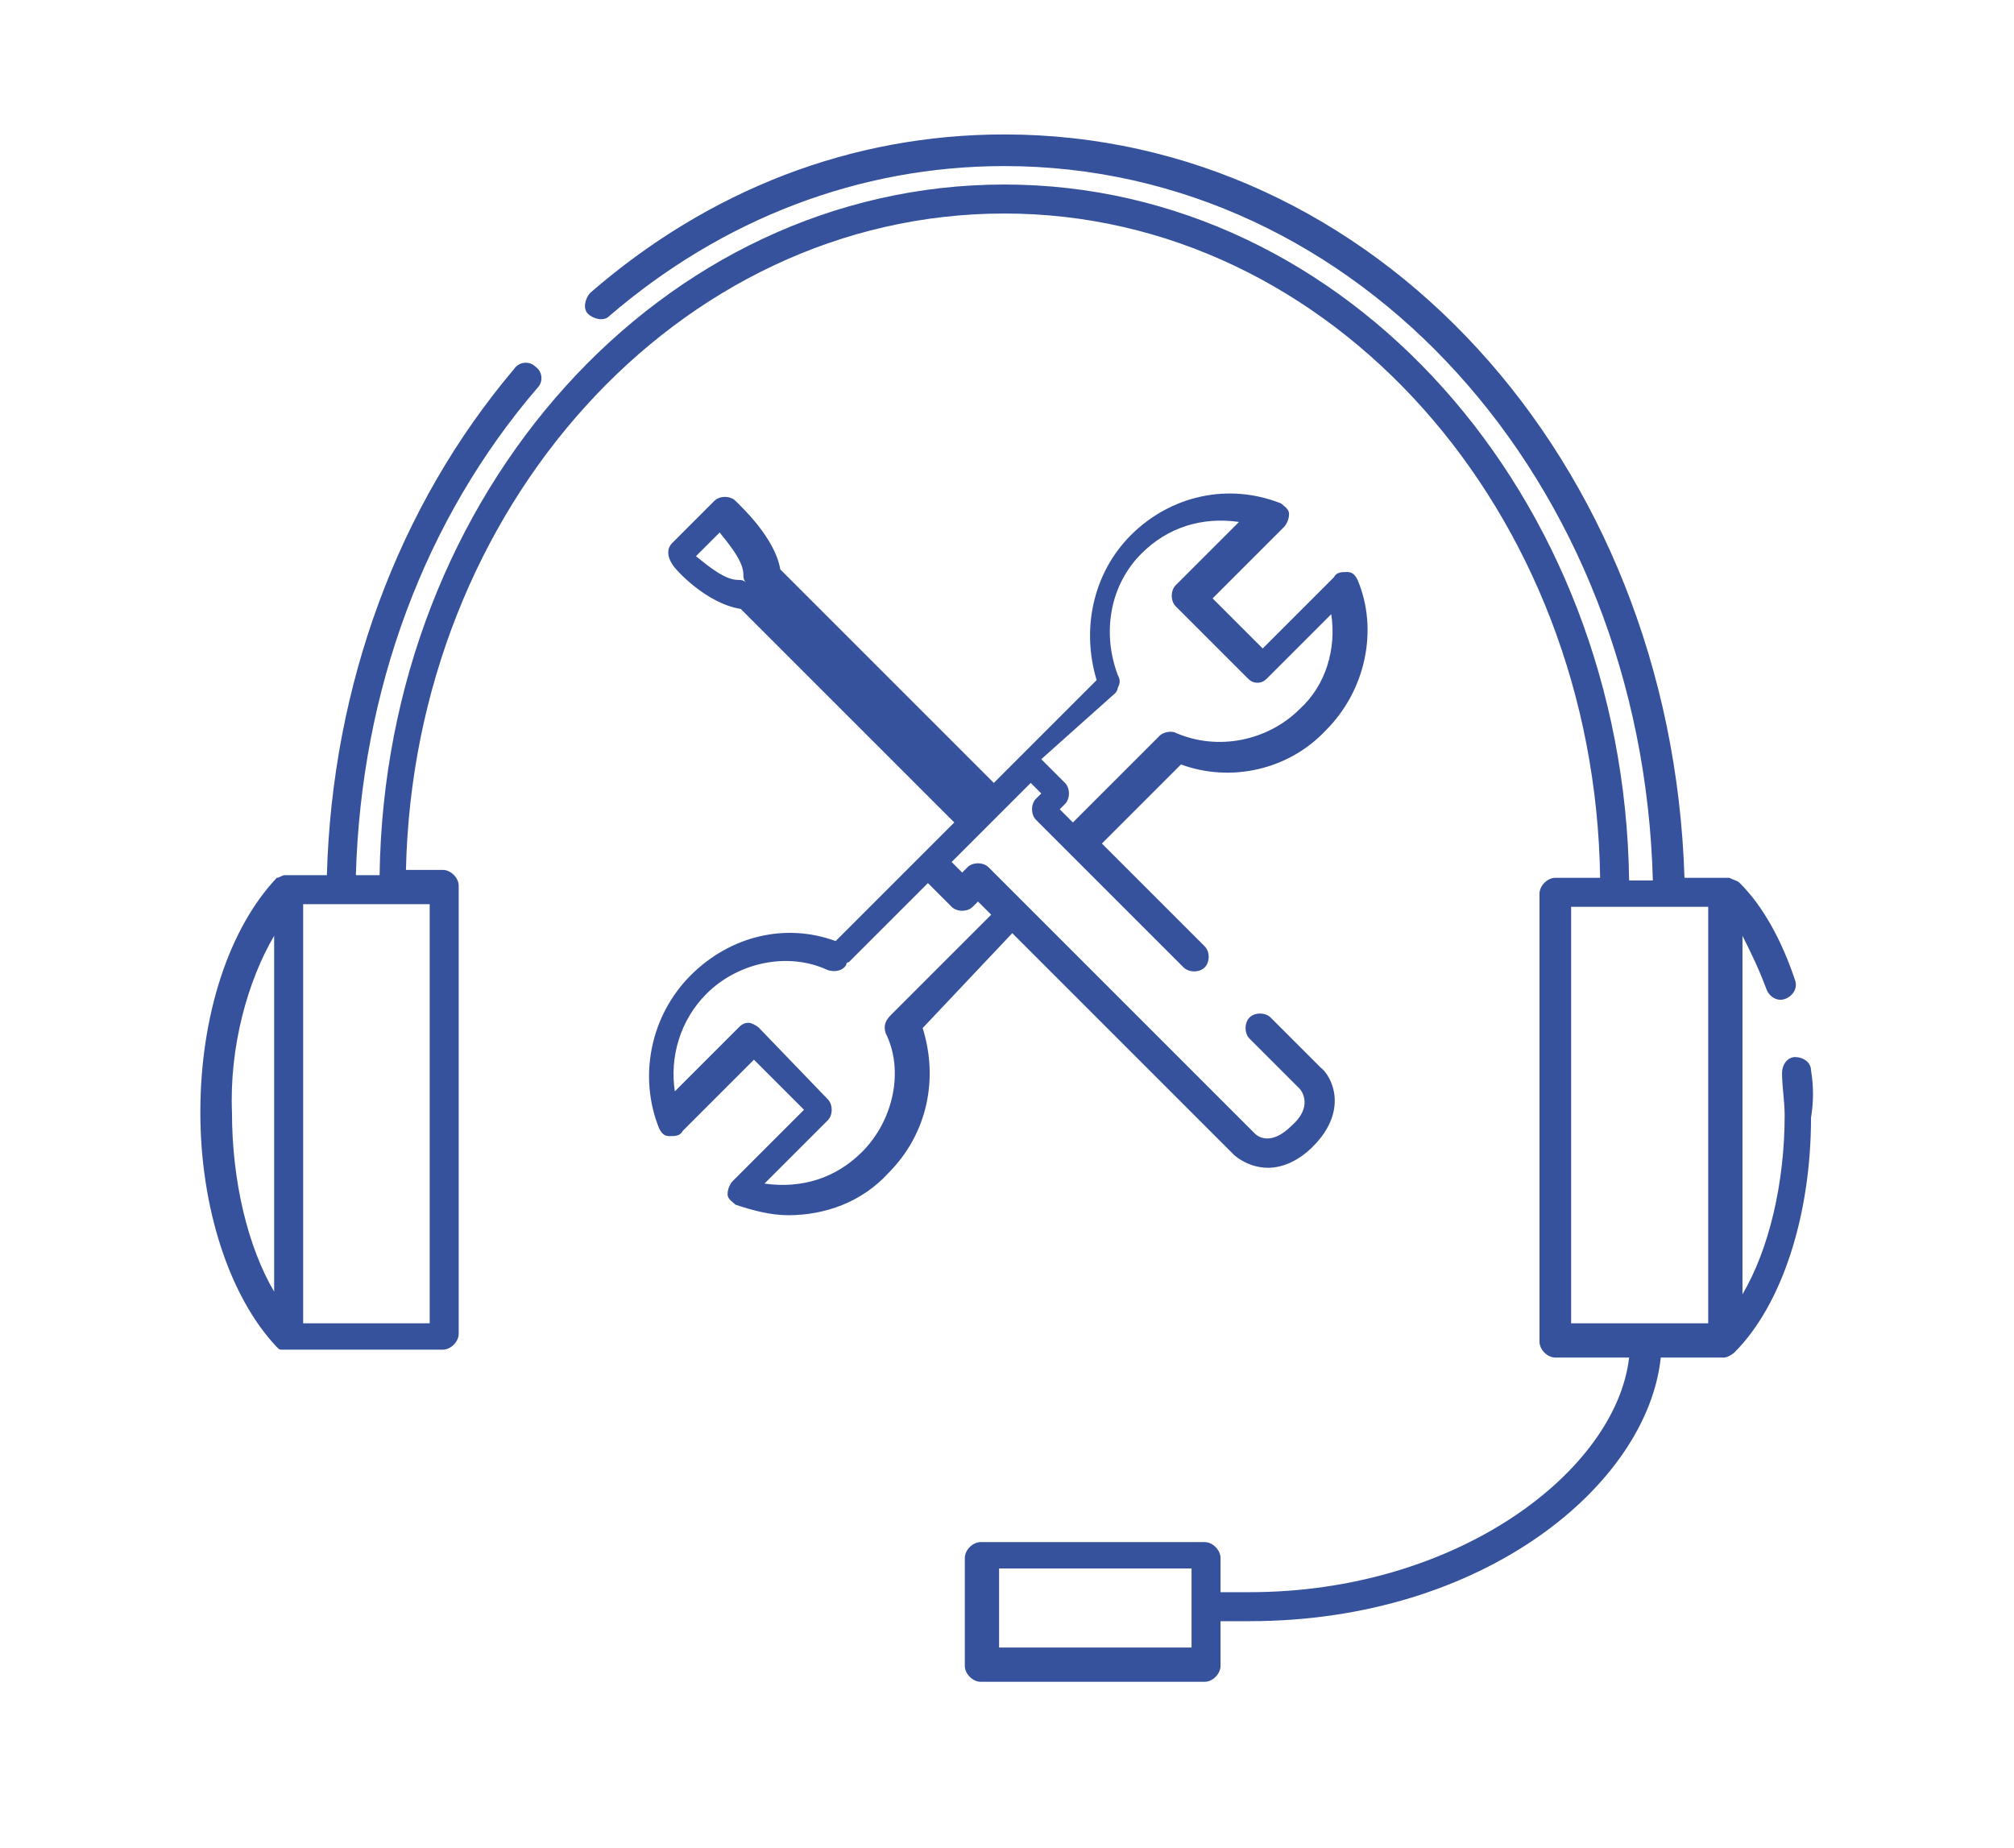 <?xml version="1.0" encoding="utf-8"?>
<!-- Generator: Adobe Illustrator 25.2.1, SVG Export Plug-In . SVG Version: 6.00 Build 0)  -->
<svg version="1.1" id="Ebene_1" xmlns="http://www.w3.org/2000/svg" xmlns:xlink="http://www.w3.org/1999/xlink" x="0px" y="0px"
	 viewBox="0 0 76.4 70.1" style="enable-background:new 0 0 76.4 70.1;" xml:space="preserve">
<style type="text/css">
	.st0{fill:#37529D;}
</style>
<g>
	<path class="st0" d="M38.4,35.4l8.4,8.4c0.1,0.1,0.6,0.5,1.3,0.5l0,0c0.6,0,1.2-0.3,1.7-0.8c1.4-1.4,0.7-2.7,0.3-3l-1.9-1.9
		c-0.2-0.2-0.6-0.2-0.8,0s-0.2,0.6,0,0.8l1.9,1.9c0.1,0.1,0.5,0.7-0.3,1.4c-0.8,0.8-1.3,0.4-1.4,0.3L37.5,32.9
		c-0.2-0.2-0.6-0.2-0.8,0l-0.2,0.2l-0.4-0.4l1.1-1.1l0,0l0.7-0.7l1.2-1.2l0.4,0.4l-0.2,0.2c-0.2,0.2-0.2,0.6,0,0.8l1.3,1.3l0,0
		l4.3,4.3c0.2,0.2,0.6,0.2,0.8,0s0.2-0.6,0-0.8L41.8,32l3-3c1.9,0.7,4.1,0.2,5.5-1.3c1.5-1.5,2-3.8,1.2-5.7
		c-0.1-0.2-0.2-0.3-0.4-0.3s-0.4,0-0.5,0.2l-2.7,2.7L46,22.7l2.7-2.7c0.1-0.1,0.2-0.3,0.2-0.5s-0.2-0.3-0.3-0.4
		c-2-0.8-4.2-0.3-5.7,1.2c-1.4,1.4-1.9,3.5-1.3,5.5l-3.9,3.9l-8.1-8.1c-0.2-1.2-1.5-2.4-1.7-2.6s-0.6-0.2-0.8,0l-1.6,1.6
		c-0.2,0.2-0.2,0.5,0,0.8c0.1,0.2,1.3,1.5,2.6,1.7l8.1,8.1l-4.5,4.5c-1.9-0.7-4-0.2-5.5,1.3s-2,3.8-1.2,5.8c0.1,0.2,0.2,0.3,0.4,0.3
		c0.2,0,0.4,0,0.5-0.2l2.7-2.7l1.9,1.9l-2.7,2.7c-0.1,0.1-0.2,0.3-0.2,0.5s0.2,0.3,0.3,0.4c0.6,0.2,1.3,0.4,2,0.4
		c1.4,0,2.8-0.5,3.8-1.6c1.5-1.5,1.9-3.6,1.3-5.5L38.4,35.4z M28,22L28,22c-0.5,0-1.1-0.5-1.6-0.9l0.9-0.9c0.4,0.5,0.9,1.1,0.9,1.6
		c0,0.1,0,0.2,0.1,0.3C28.2,22,28.1,22,28,22z M42.3,26.3c0,0,0.1-0.1,0.1-0.2c0.1-0.2,0.1-0.3,0-0.5c-0.6-1.6-0.3-3.4,0.9-4.6
		c1-1,2.3-1.4,3.7-1.2l-2.4,2.4c-0.2,0.2-0.2,0.6,0,0.8l2.7,2.7c0.1,0.1,0.2,0.2,0.4,0.2s0.3-0.1,0.4-0.2l2.4-2.4
		c0.2,1.3-0.2,2.7-1.2,3.6l0,0c-1.2,1.2-3.1,1.6-4.7,0.9c-0.2-0.1-0.5,0-0.6,0.1c0,0,0,0-0.1,0.1l-3.2,3.2l-0.5-0.5l0.2-0.2
		c0.2-0.2,0.2-0.6,0-0.8l-0.9-0.9L42.3,26.3z M32.7,43.7c-1,1-2.3,1.4-3.7,1.2l2.4-2.4c0.2-0.2,0.2-0.6,0-0.8L28.8,39
		c-0.1-0.1-0.3-0.2-0.4-0.2l0,0c-0.2,0-0.3,0.1-0.4,0.2l-2.4,2.4c-0.2-1.3,0.2-2.7,1.2-3.7c1.2-1.2,3.1-1.6,4.6-0.9
		c0.3,0.1,0.6,0,0.7-0.2c0-0.1,0.1-0.1,0.1-0.1l3-3l0.9,0.9c0.2,0.2,0.6,0.2,0.8,0l0.2-0.2l0.5,0.5l-3.7,3.7l-0.1,0.1
		c-0.2,0.2-0.3,0.4-0.2,0.7C34.3,40.6,33.9,42.5,32.7,43.7z"/>
	<path class="st0" d="M68.7,40.6c0-0.3-0.3-0.5-0.6-0.5c-0.3,0-0.5,0.3-0.5,0.6c0,0.5,0.1,1.1,0.1,1.6c0,2.6-0.6,5.1-1.6,6.8V35.5
		c0.3,0.6,0.6,1.2,0.9,2c0.1,0.3,0.4,0.5,0.7,0.4c0.3-0.1,0.5-0.4,0.4-0.7c-0.5-1.5-1.2-2.8-2.1-3.7c-0.1-0.1-0.2-0.1-0.4-0.2h-0.1
		h-1.6C63.4,17.4,52.1,5.1,38.1,5.1c-5.8,0-11.2,2.1-15.7,6c-0.2,0.2-0.3,0.6-0.1,0.8c0.2,0.2,0.6,0.3,0.8,0.1
		c4.3-3.7,9.5-5.7,15-5.7c13.4,0,24.2,11.9,24.6,27.1h-0.9C61.6,18.8,51.1,7,38.1,7S14.6,18.7,14.4,33.2h-0.9
		c0.2-7,2.6-13.5,6.9-18.5c0.2-0.2,0.2-0.6-0.1-0.8c-0.2-0.2-0.6-0.2-0.8,0.1c-4.4,5.2-6.9,12-7.1,19.2H11c0,0,0,0-0.1,0h-0.1
		c-0.1,0-0.2,0.1-0.3,0.1l0,0c-1.8,1.9-2.9,5.2-2.9,8.9c0,3.6,1.1,7,2.9,8.9l0,0c0.1,0.1,0.1,0.1,0.2,0.1c0.1,0,0.1,0,0.2,0h5.9
		c0.3,0,0.6-0.3,0.6-0.6v-17c0-0.3-0.3-0.6-0.6-0.6h-1.4C15.7,19.3,25.7,8.1,38.1,8.1s22.4,11.3,22.6,25.2H59
		c-0.3,0-0.6,0.3-0.6,0.6v17c0,0.3,0.3,0.6,0.6,0.6h2.8c-0.5,4.3-6.5,8.9-14.4,8.9c-0.4,0-0.7,0-1.1,0v-1.3c0-0.3-0.3-0.6-0.6-0.6
		h-8.5c-0.3,0-0.6,0.3-0.6,0.6v4.1c0,0.3,0.3,0.6,0.6,0.6h8.5c0.3,0,0.6-0.3,0.6-0.6v-1.7c0.4,0,0.7,0,1.1,0c8.9,0,15.1-5.2,15.6-10
		h2.4l0,0l0,0c0.1,0,0.3-0.1,0.4-0.2c1.8-1.8,2.9-5.2,2.9-8.9C68.8,41.8,68.8,41.2,68.7,40.6z M10.4,35.5V49c-1-1.7-1.6-4.2-1.6-6.8
		C8.7,39.7,9.4,37.2,10.4,35.5z M16.3,50.2h-4.8V34.3h1.3l0,0h3.5V50.2z M45.2,62.5h-7.3v-3h7.3V62.5z M64.8,50.2h-5.2V34.4h5.2
		V50.2z"/>
</g>
</svg>
